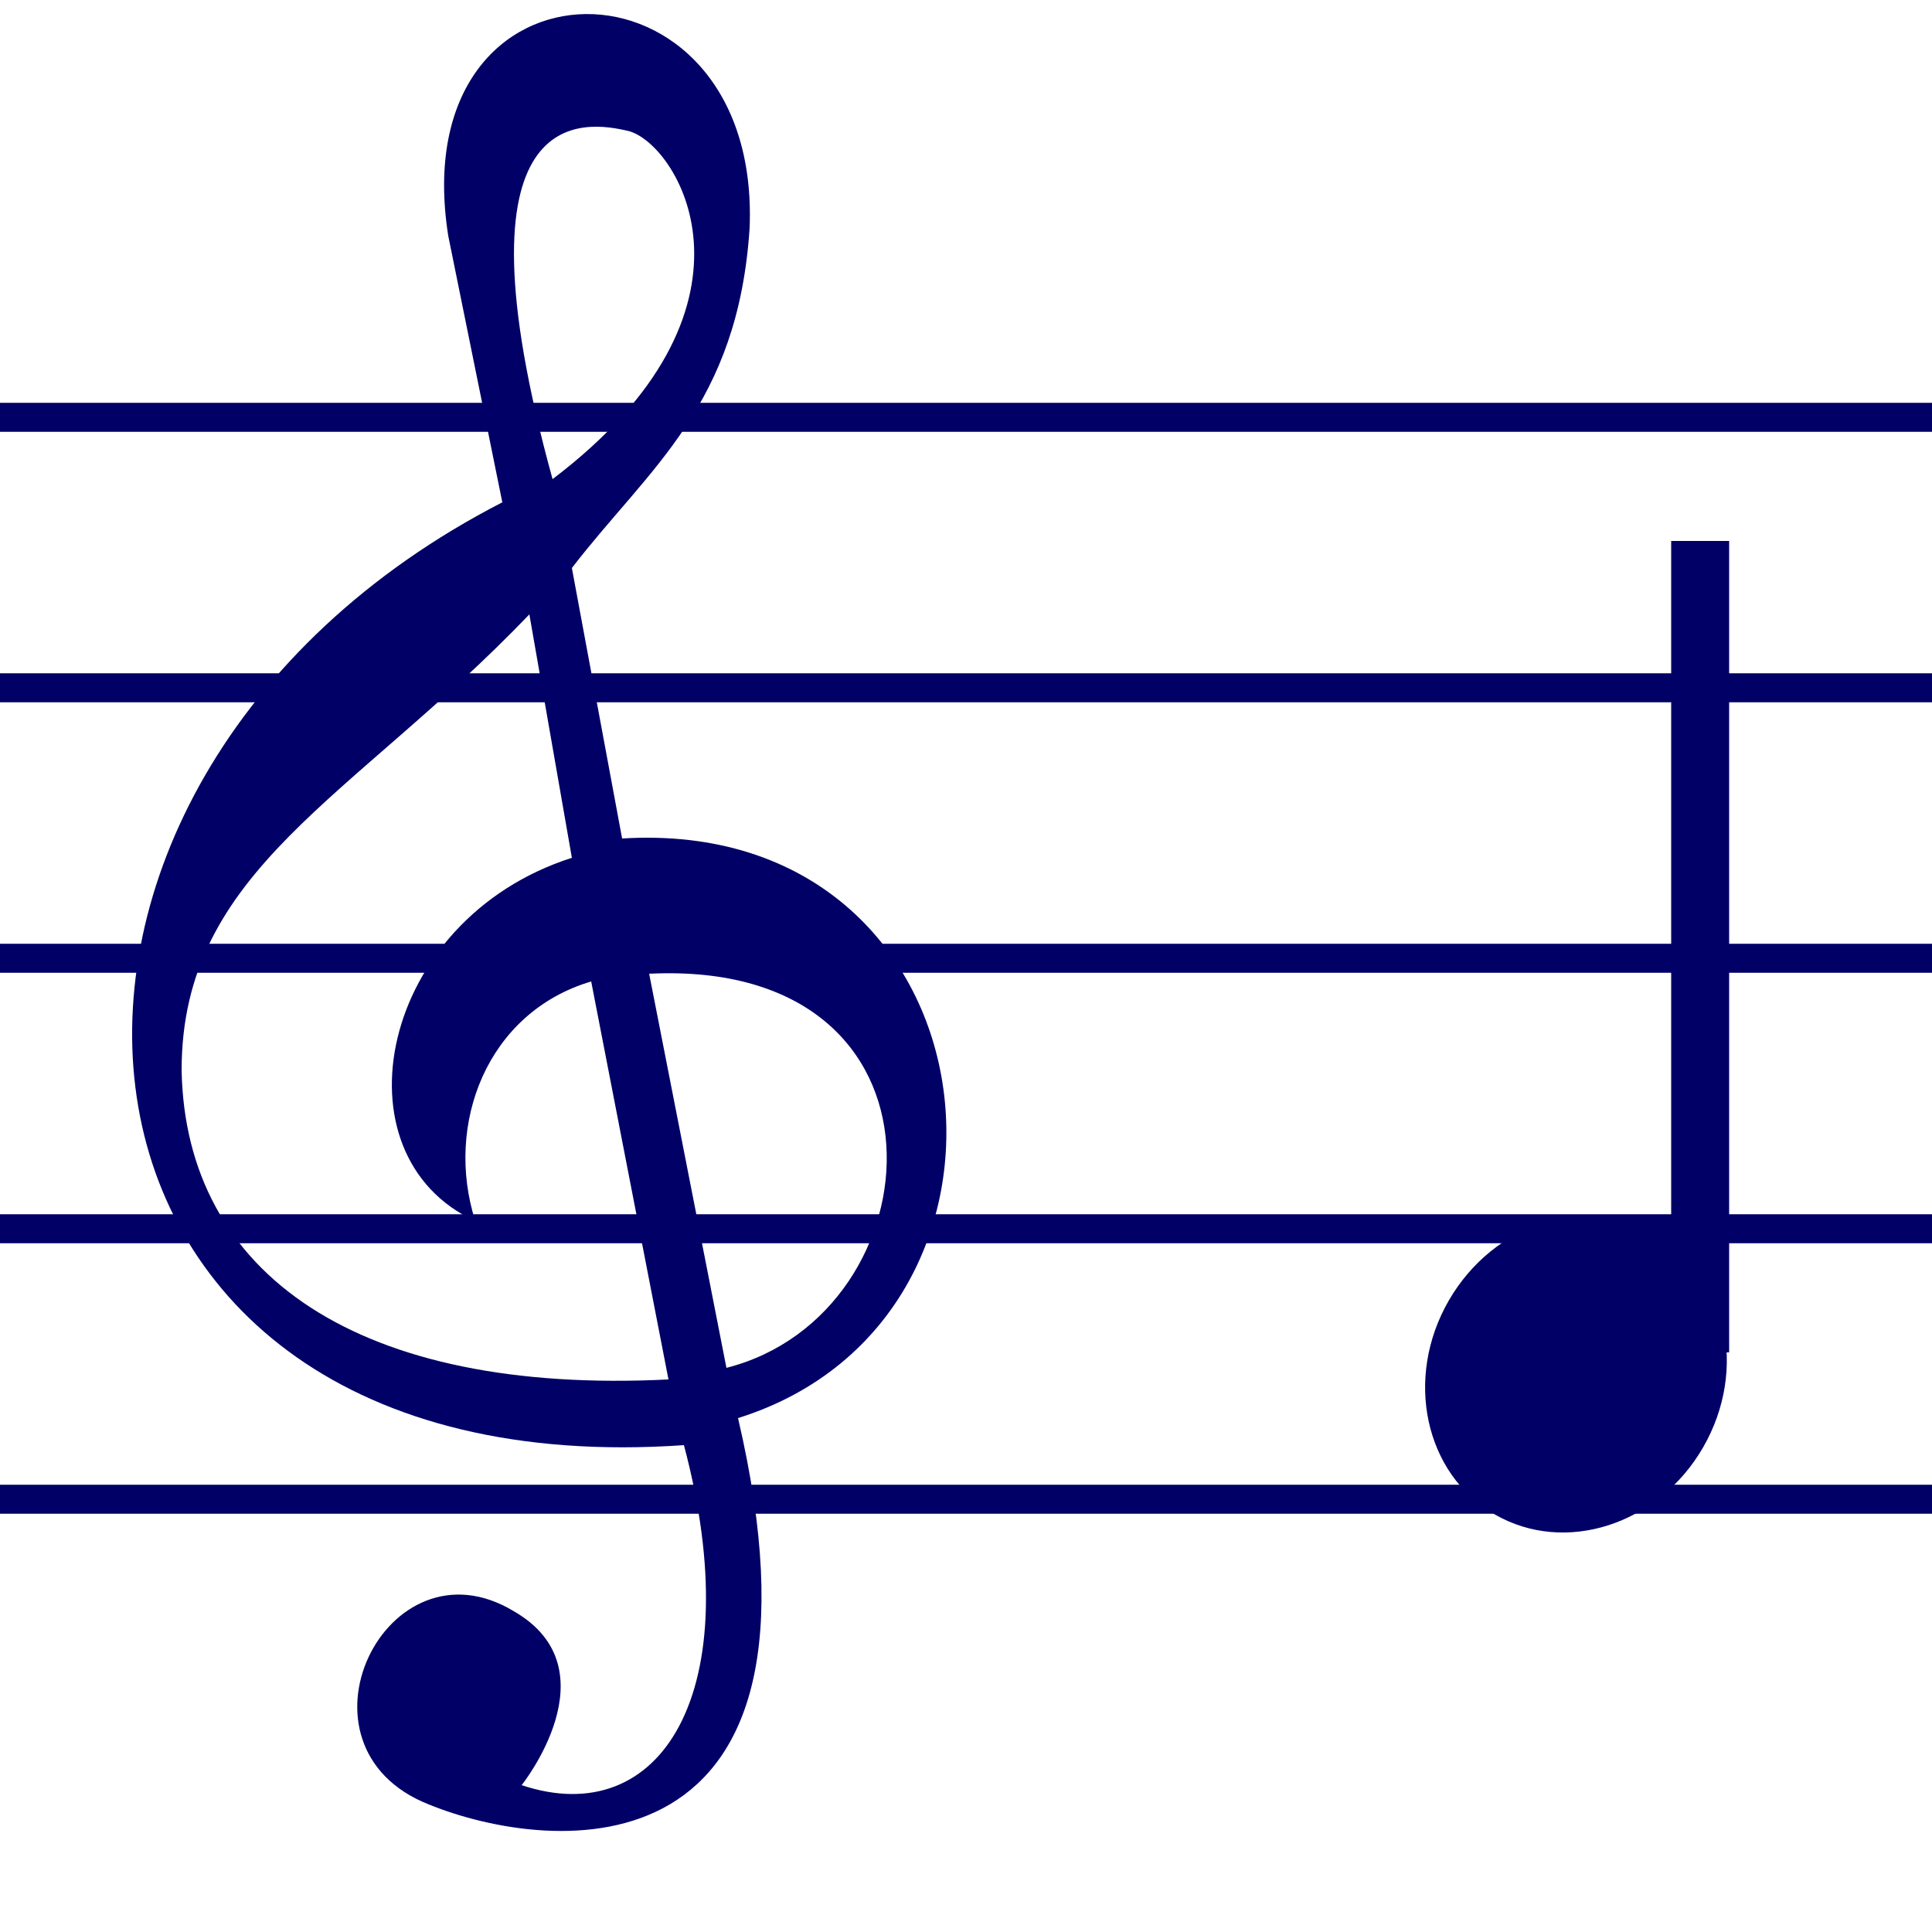 <svg width="50" height="50" version="1.1" xmlns="http://www.w3.org/2000/svg">
<g stroke="#006" stroke-width=".75">
 <path d="m0 10.8h50"/>
 <path d="m0 17.8h50"/>
 <path d="m0 24.8h50"/>
 <path d="m0 31.8h50"/>
 <path d="m0 38.8h50"/>
</g>
<ellipse transform="rotate(30)" cx="53.1" cy="10.4" rx="3.8" ry="4.2" fill="#006"/>
<path d="m44 14v21" stroke="#006" stroke-width="1.5"/>
<path d="m13 13c-14.2 7.3-12.6 25.6 4.7 24.4 1.7 6.4-0.6 10-4.2 8.8 0 0 2.4-3-0.2-4.5-3.3-2-6 3.5-2.2 5 3.2 1.3 10.8 2 8-10 8.3-2.6 6.8-15.6-3-15l-1.3-7c2-2.6 4.3-4.2 4.6-8.8 0.3-7.4-9-7.43-7.8 0.2zm3.3-9.6c1.3 0.4 3.8 4.6-2 9-2.7-9.8 0.8-9.3 2-9zm-1.5 18.8c-5 1.6-6.2 7.7-2.5 9.4-0.8-2.5 0.3-5.4 3-6.2l2 10.3c-8 0.4-12.5-2.7-12.6-8 0-5.2 4.4-7 9-11.8zm2 3c8.2-0.4 7.5 8.8 2 10.2z" fill="#006"/>
</svg>
